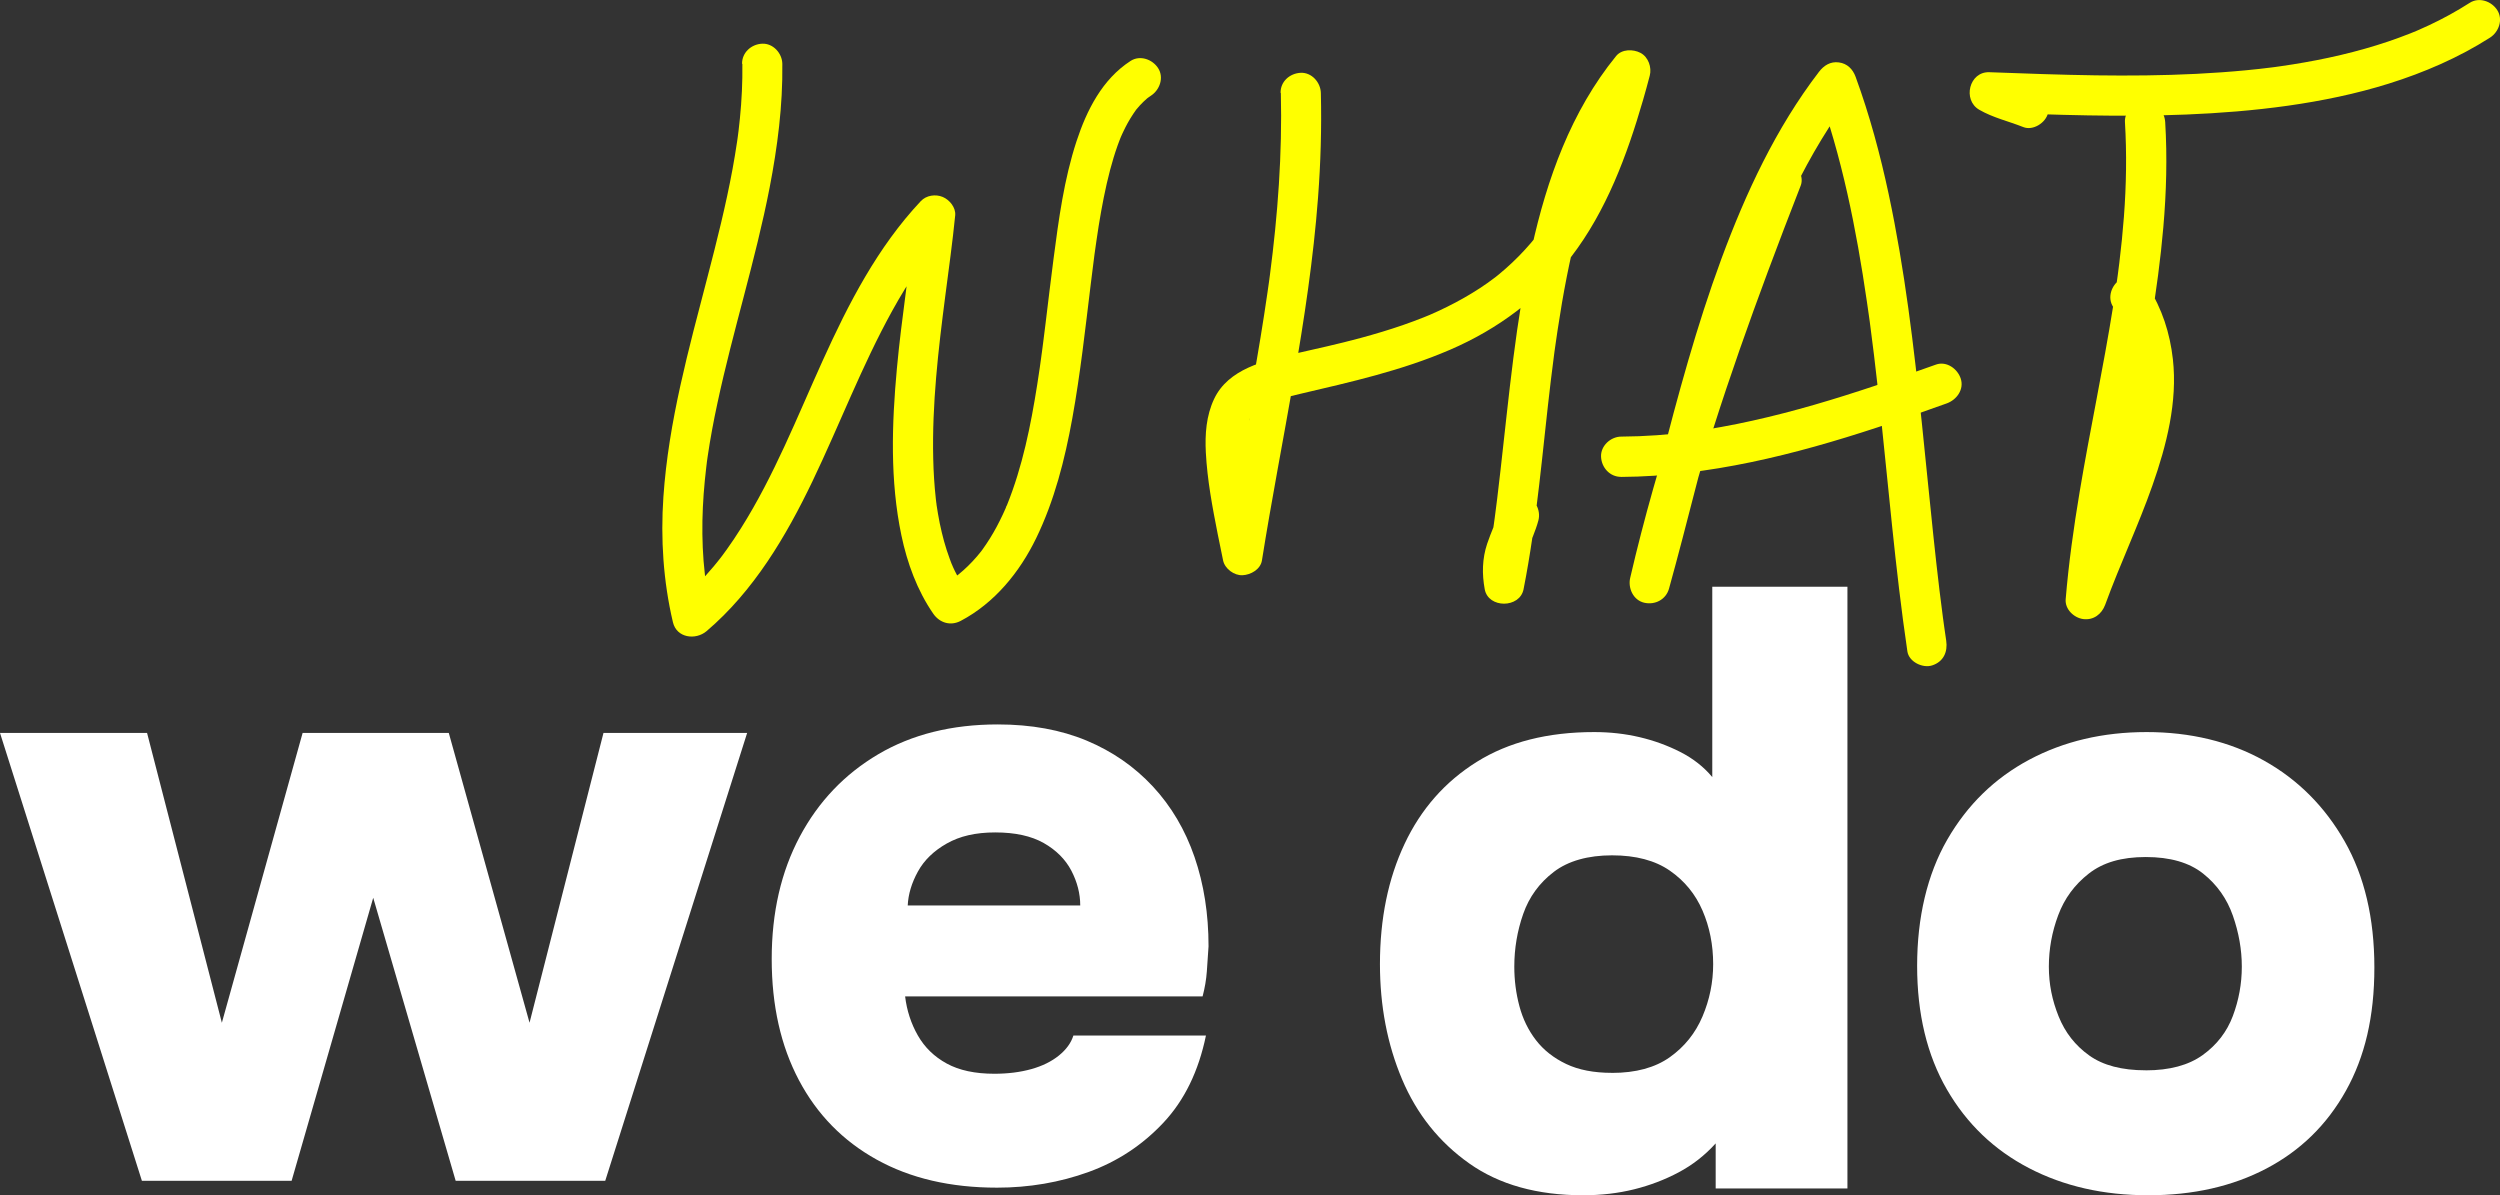<?xml version="1.0" encoding="UTF-8"?> <svg xmlns="http://www.w3.org/2000/svg" id="Layer_2" data-name="Layer 2" viewBox="0 0 558.79 267.16"><rect x="0" y="0" width="558.79" height="267.16" fill="#333333" stroke="none"/><defs><style> .cls-1 { fill: #ff0; } .cls-1, .cls-2 { stroke-width: 0px; } .cls-2 { fill: #fff; } </style></defs><g id="Layer_1-2" data-name="Layer 1"><g><path class="cls-2" d="M31.72,263.94L0,163.82h32.87l16.72,64.78,18.05-64.78h32.67l18.05,64.78,16.53-64.78h32.11l-31.72,100.11h-33.43l-18.43-63.26-18.24,63.26H31.72Z"></path><path class="cls-2" d="M222.83,265.46c-10.38,0-19.35-2.09-26.88-6.27-7.54-4.18-13.33-10.1-17.38-17.76-4.05-7.66-6.08-16.68-6.08-27.07s2.09-19.5,6.27-27.36c4.18-7.85,10.04-13.99,17.57-18.43,7.53-4.43,16.43-6.65,26.69-6.65,7.47,0,14.09,1.21,19.85,3.61,5.76,2.41,10.7,5.83,14.82,10.26,4.11,4.43,7.22,9.69,9.31,15.77s3.13,12.73,3.13,19.95c-.13,1.9-.26,3.77-.38,5.6-.13,1.84-.45,3.7-.95,5.6h-66.49c.38,3.17,1.33,6.08,2.85,8.74,1.52,2.66,3.67,4.75,6.46,6.27,2.78,1.52,6.33,2.28,10.64,2.28,3.04,0,5.79-.35,8.26-1.04,2.47-.69,4.53-1.71,6.17-3.04,1.64-1.33,2.72-2.82,3.23-4.46h29.63c-1.65,7.98-4.81,14.47-9.5,19.47-4.69,5-10.26,8.68-16.72,11.02-6.46,2.34-13.3,3.51-20.52,3.51ZM202.89,202.39h38.56c0-2.66-.67-5.25-1.99-7.79-1.33-2.53-3.39-4.59-6.17-6.17-2.79-1.58-6.4-2.37-10.83-2.37s-7.92.83-10.83,2.47c-2.92,1.65-5.07,3.74-6.46,6.27-1.4,2.54-2.16,5.07-2.28,7.6Z"></path></g><g><path class="cls-1" d="M165.93,14.27c.05,4.08-.14,8.15-.55,12.21-.09.91-.19,1.83-.3,2.74-.06.49-.12.98-.19,1.47.02-.19.12-.83-.01.07-.04.28-.08.56-.12.84-.3,2.04-.64,4.08-1.01,6.11-1.49,8.09-3.5,16.08-5.57,24.03-4.22,16.23-8.76,32.52-9.9,49.32-.64,9.38-.03,18.85,2.13,28.02.83,3.53,5.08,4.06,7.52,1.99,10.55-8.98,17.75-21.16,23.68-33.52,6.05-12.62,11.02-25.76,17.79-38.03,1.87-3.39,3.89-6.71,6.1-9.9.53-.77,1.07-1.52,1.63-2.27.28-.37.56-.74.84-1.11-.59.77.16-.2.37-.46,1.24-1.54,2.53-3.03,3.88-4.46l-7.68-3.18c-1.13,11.43-3.02,22.78-4.07,34.22-1.14,12.38-1.56,25.08,1.01,37.32,1.29,6.15,3.52,12.28,7.11,17.48,1.43,2.07,3.87,2.82,6.16,1.61,7.55-3.98,13.14-10.85,16.83-18.43,4.11-8.45,6.43-17.63,8.1-26.84,1.8-9.95,2.9-20.02,4.13-30.06.14-1.17.29-2.34.44-3.51.07-.58.15-1.16.22-1.73.03-.27.07-.53.1-.8.02-.13.04-.26.05-.4.12-.94-.11.83-.04.27.32-2.28.64-4.55,1-6.82.68-4.19,1.47-8.37,2.55-12.48.49-1.85,1.04-3.68,1.68-5.47.14-.39.28-.77.43-1.15.08-.22.17-.44.26-.66.08-.19.41-1,.08-.2s.01-.02.09-.19c.08-.18.16-.35.24-.53.19-.4.38-.81.58-1.2.72-1.43,1.55-2.79,2.48-4.08.65-.9-.68.8.03-.03.25-.3.51-.6.77-.89.5-.54,1.03-1.06,1.59-1.54.12-.1.25-.2.37-.31.48-.44-.94.67-.4.31.31-.21.61-.43.92-.64,1.97-1.28,2.97-4.05,1.61-6.16-1.27-1.97-4.04-2.98-6.16-1.61-6.33,4.1-9.8,11.01-12.09,17.98-2.77,8.46-3.97,17.4-5.12,26.19-.63,4.8-1.19,9.61-1.78,14.42-.15,1.2-.3,2.4-.45,3.6-.08.6-.15,1.2-.23,1.8-.04.28-.07.55-.11.83-.02.17-.19,1.44-.09.65s-.03.19-.05.37c-.04.32-.09.65-.13.97-.08.6-.17,1.2-.25,1.79-.18,1.24-.36,2.47-.56,3.71-1.44,9.14-3.29,18.36-6.77,26.98-.09.22-.22.45-.28.67.12-.5.35-.82.08-.19-.22.51-.45,1.02-.69,1.53-.45.96-.92,1.91-1.42,2.84-.95,1.77-2.01,3.48-3.19,5.11-.13.18-.27.36-.4.54-.44.61.64-.79.16-.21-.32.4-.64.8-.98,1.19-.64.74-1.31,1.46-2.01,2.14s-1.37,1.28-2.1,1.87c-.14.12-.78.61-.14.12s-.08.06-.24.17c-.41.3-.83.59-1.25.86-.79.52-1.62,1-2.45,1.44l6.16,1.61c-.71-1.03-1.37-2.1-1.98-3.2-.32-.58-.62-1.17-.91-1.76-.13-.28-.26-.55-.39-.83-.08-.18-.5-1.2-.27-.6s-.12-.32-.18-.47c-.11-.29-.22-.58-.33-.88-.24-.64-.46-1.29-.67-1.94-.41-1.28-.77-2.57-1.08-3.88-.34-1.39-.62-2.8-.86-4.21-.11-.66-.22-1.33-.32-2-.02-.15-.01-.37-.07-.5,0,.02.11.88.05.35-.05-.4-.1-.79-.14-1.19-.33-2.97-.51-5.95-.58-8.93-.29-12.17,1.13-24.32,2.69-36.37.78-6.01,1.62-12.02,2.22-18.05.17-1.75-1.27-3.48-2.77-4.11-1.61-.68-3.68-.39-4.92.93-9.66,10.28-16.16,22.9-21.93,35.65s-10.84,25.68-18.26,37.46c-1.01,1.61-2.07,3.2-3.18,4.75-.27.37-.54.75-.81,1.11-.14.18-.27.37-.41.55-.06.09-.53.7-.17.23s-.08.11-.18.22c-.18.22-.36.45-.53.67-.29.36-.58.71-.87,1.06-2.42,2.9-5.08,5.6-7.95,8.05l7.52,1.99c-.48-2.03-.88-4.07-1.2-6.13-.07-.42-.13-.84-.19-1.27-.11-.73.07.66,0-.07-.02-.21-.05-.42-.08-.63-.12-1.05-.22-2.11-.31-3.17-.31-4-.35-8.03-.16-12.04.09-1.97.24-3.95.43-5.91.1-.99.21-1.97.32-2.96.03-.28.07-.56.1-.84,0-.05.1-.74.03-.25s.03-.2.03-.25c.05-.35.1-.7.15-1.06.59-4.04,1.34-8.05,2.2-12.03,3.45-16.14,8.5-31.89,11.65-48.09,1.77-9.13,2.97-18.42,2.85-27.73-.03-2.35-2.05-4.61-4.5-4.5s-4.53,1.98-4.5,4.5h0Z"></path><path class="cls-1" d="M286.29,20.78c.33,13.6-.68,27.18-2.44,40.66.02-.12-.19,1.39-.1.79s-.13.91-.11.79c-.11.77-.22,1.54-.33,2.31-.24,1.69-.5,3.39-.76,5.08-.52,3.38-1.08,6.76-1.66,10.14-1.12,6.55-2.32,13.08-3.51,19.62-1.37,7.56-2.72,15.12-3.93,22.71h8.68c-.77-3.69-1.52-7.38-2.18-11.1-.26-1.49-.51-2.98-.73-4.47-.05-.36-.09-.74-.16-1.1,0-.05.13,1.03.07.53-.02-.18-.05-.35-.07-.52-.08-.67-.16-1.34-.23-2.01-.22-2.14-.36-4.29-.29-6.44.02-.44.04-.88.08-1.31.02-.19.04-.39.06-.58.09-1-.19,1.11-.04.33.14-.74.28-1.48.5-2.2.09-.3.23-.58.31-.88-.47,1.61-.25.55.03.04.15-.27.31-.52.47-.78.61-.97-.82.89-.05.05.42-.46.92-.84,1.35-1.28-.15.16-1.07.76-.47.37.12-.08.24-.17.36-.25.29-.19.58-.36.88-.53s.6-.31.9-.46c.15-.07.3-.13.44-.2.82-.39-1.09.43-.35.15s1.49-.56,2.25-.79c1.75-.55,3.54-.99,5.33-1.41,11.39-2.67,22.7-5.2,33.49-9.85s19.99-11.52,27.09-20.77c7.87-10.25,12.51-22.73,16.07-35.03.53-1.82,1.03-3.65,1.51-5.49s-.31-4.15-2.07-5.08c-1.65-.87-4.17-.87-5.45.7-10.06,12.35-15.49,27.55-18.87,42.95-3.57,16.27-5.07,32.92-6.95,49.45-.25,2.19-.5,4.38-.77,6.57-.13,1.05-.26,2.09-.4,3.14-.04.32-.27,2.09-.11.87-.06.51-.14,1.03-.21,1.54-.58,4.11-1.23,8.22-2.04,12.29h8.68c-.26-1.39.01.82-.09-.51-.02-.27-.04-.53-.05-.8-.01-.38,0-.77.01-1.15,0-.14.11-1.17.02-.49s.07-.31.09-.45c.06-.28.13-.56.2-.84.16-.6.35-1.2.56-1.78.84-2.34,1.92-4.59,2.56-7,.6-2.27-.76-4.99-3.14-5.54s-4.89.71-5.54,3.14c-.7,2.63-1.93,5.06-2.78,7.64-1.11,3.34-1.17,6.72-.54,10.16.8,4.32,7.84,4.27,8.68,0,3.05-15.43,4.23-31.18,6.11-46.78.24-1.98.49-3.96.75-5.94.03-.25.07-.49.1-.74-.13.97-.04.29-.01.08.07-.49.14-.99.21-1.48.15-1.05.3-2.1.46-3.15.6-3.98,1.27-7.95,2.05-11.9,1.52-7.7,3.47-15.34,6.21-22.7.36-.98.74-1.95,1.14-2.91.09-.21.18-.43.26-.64.21-.52-.33.75.02-.04.21-.47.41-.94.62-1.41.86-1.91,1.79-3.79,2.8-5.63s2-3.49,3.1-5.17c.58-.88,1.18-1.74,1.8-2.59.29-.4.59-.8.89-1.19-.67.88.33-.4.53-.65l-7.52-4.38c-1.85,7.01-3.97,13.97-6.71,20.69-.08.2-.49,1.22-.25.62.26-.64-.19.45-.26.61-.34.79-.7,1.58-1.06,2.37-.64,1.38-1.32,2.75-2.03,4.1-1.33,2.51-2.78,4.94-4.39,7.28-.38.55-.77,1.1-1.17,1.64-.21.28-.46.55-.64.85-.02.03.6-.77.3-.39-.14.17-.27.35-.41.52-.84,1.06-1.72,2.08-2.64,3.08-1.81,1.97-3.76,3.81-5.83,5.51-.23.19-.47.38-.71.57-.13.11-.28.21-.41.32.05-.05.88-.67.29-.23-.56.42-1.12.84-1.69,1.24-1.09.77-2.2,1.5-3.34,2.19-2.45,1.5-4.99,2.84-7.6,4.05-.66.3-1.32.6-1.99.89-1.03.45.6-.24-.15.06-.42.17-.83.34-1.25.51-1.48.59-2.97,1.14-4.47,1.66-3.14,1.09-6.32,2.04-9.53,2.91-4.95,1.34-9.96,2.43-14.96,3.57-6.58,1.51-14.61,3.34-17.79,10.06-1.76,3.72-2.06,7.88-1.85,11.95.32,6.14,1.47,12.25,2.66,18.27.39,1.96.79,3.92,1.2,5.88.39,1.85,2.47,3.39,4.34,3.3s4.02-1.32,4.34-3.3c4.3-27.01,10.48-53.77,12.54-81.1.59-7.79.82-15.6.63-23.4-.06-2.35-2.03-4.61-4.5-4.5s-4.56,1.98-4.5,4.5h0Z"></path><path class="cls-1" d="M393.8,39.1c-9,23.08-17.55,46.37-24.31,70.22-1.86,6.58-3.58,13.2-5.12,19.86-.53,2.29.7,4.98,3.14,5.54s4.86-.72,5.54-3.14c4.16-15,7.74-30.15,11.98-45.13,2.19-7.73,4.55-15.42,7.24-23,1.32-3.71,2.72-7.39,4.22-11.04.18-.43.35-.86.53-1.28-.33.79.14-.32.24-.57.42-.97.84-1.93,1.27-2.89.78-1.73,1.58-3.45,2.42-5.15,3.76-7.68,8.14-15.06,13.34-21.86l-8.22-1.07c5.64,15.42,8.85,31.62,11.21,47.83.16,1.07.31,2.13.46,3.2.06.43.12.86.18,1.28.12.91.04.28.01.09.05.36.1.71.14,1.07.27,2.08.53,4.16.79,6.23.52,4.31,1,8.62,1.46,12.94.89,8.4,1.7,16.82,2.58,25.22.98,9.4,2.05,18.79,3.43,28.14.34,2.34,3.42,3.83,5.54,3.14,2.55-.83,3.51-3.03,3.14-5.54-.14-.92-.27-1.84-.4-2.76-.07-.53-.15-1.06-.22-1.59-.03-.2-.05-.4-.08-.6-.07-.54.09.67-.03-.2-.26-2.02-.52-4.04-.77-6.07-.49-4.07-.94-8.14-1.37-12.22-.89-8.38-1.69-16.78-2.57-25.16-1.79-17.13-3.81-34.3-7.41-51.16-1.9-8.9-4.27-17.71-7.4-26.26-.63-1.72-1.86-2.97-3.74-3.22s-3.35.66-4.48,2.15c-9.59,12.53-16.32,27-21.77,41.73-5.56,15.04-9.72,30.55-13.74,46.06-2.18,8.44-4.32,16.88-6.65,25.28l8.68,2.39c5.56-24.14,13.47-47.69,22.1-70.88,2.39-6.42,4.84-12.81,7.33-19.19.86-2.2-.94-5.03-3.14-5.54-2.58-.59-4.62.79-5.54,3.14h0Z"></path><path class="cls-1" d="M362.36,106.6c19.55-.12,38.75-4.98,57.22-11.05,5.21-1.71,10.38-3.53,15.54-5.38,2.21-.79,3.93-3.1,3.14-5.54-.7-2.18-3.16-3.99-5.54-3.14-8.97,3.21-17.98,6.32-27.14,8.97-4.58,1.32-9.19,2.53-13.84,3.56-2.32.52-4.64.99-6.98,1.41-1.16.21-2.33.41-3.5.6-.54.09-1.09.17-1.63.25-.31.05-.62.09-.93.14-.12.02-1.13.15-.44.06-5.27.69-10.58,1.08-15.9,1.11-2.35.01-4.61,2.06-4.5,4.5s1.98,4.52,4.5,4.5h0Z"></path><path class="cls-1" d="M474.96,27.28c.42,7.05.3,14.12-.23,21.16-.26,3.45-.61,6.89-1.03,10.33-.1.78-.2,1.56-.3,2.35-.2,1.54.12-.86-.09.68-.07.47-.13.94-.2,1.41-.25,1.72-.51,3.44-.78,5.16-2.21,13.92-5.18,27.7-7.5,41.59-1.33,7.96-2.45,15.95-3.12,23.99-.18,2.23,1.85,4.14,3.9,4.42,2.32.31,4.16-1.09,4.94-3.22,3.27-8.98,7.39-17.63,10.56-26.66,3.14-8.93,5.64-18.69,4.56-28.22-.65-5.79-2.41-11.3-5.58-16.22-1.28-1.97-4.05-2.97-6.16-1.61-1.97,1.27-2.98,4.04-1.61,6.16.63.98,1.22,1.98,1.75,3.02.23.45.44.91.65,1.37.36.78.05.11-.01-.04.13.35.27.69.4,1.04.75,2.08,1.25,4.22,1.59,6.4-.16-1,.02.24.05.62.05.55.09,1.1.12,1.65.05,1.11.06,2.22.03,3.32s-.1,2.12-.21,3.17c-.02.25-.05.5-.08.75,0,.01-.16,1.24-.06.53.08-.6-.03.2-.05.34-.06.38-.12.75-.18,1.13-1.59,9.25-5.15,18.05-8.73,26.68-1.95,4.71-3.95,9.4-5.7,14.19l8.84,1.2c.3-3.57.68-7.14,1.14-10.69.04-.31.08-.62.12-.93-.12.87.09-.66.09-.67.11-.78.22-1.55.34-2.33.28-1.87.57-3.73.87-5.59,1.12-6.86,2.42-13.7,3.71-20.53,2.66-14.06,5.31-28.15,6.54-42.42.68-7.82.89-15.67.42-23.5-.14-2.35-1.97-4.61-4.5-4.5-2.32.1-4.65,1.98-4.5,4.5h0Z"></path><path class="cls-1" d="M454.64,19.69c-1.39-.55-2.81-.99-4.22-1.46-.63-.21-1.26-.42-1.87-.67-.29-.11-.28-.11.04.02l-.41-.19c-.41-.22-.82-.43-1.23-.66l-2.27,8.39c14.66.55,29.34,1.08,44.01.48s30.63-2.34,45.21-6.9c7.92-2.48,15.65-5.81,22.66-10.29,1.98-1.27,2.97-4.06,1.61-6.16-1.28-1.98-4.04-2.97-6.16-1.61-2.92,1.87-5.96,3.54-9.1,5.01-.78.37-1.56.72-2.35,1.06-.17.07-.34.15-.51.22.84-.37.23-.1.05-.02-.46.19-.92.37-1.37.56-1.62.64-3.26,1.24-4.91,1.8-6.96,2.35-14.16,3.98-21.41,5.13-.84.13-1.67.26-2.51.38-.26.04-.52.07-.78.11-.07.01-.72.1-.18.03.59-.08-.24.03-.38.05-.26.03-.52.07-.78.1-1.89.24-3.78.45-5.68.63-3.74.36-7.5.62-11.25.81-7.44.37-14.9.43-22.35.33-7.95-.11-15.89-.41-23.84-.7-4.52-.17-6.05,6.2-2.27,8.39,3.09,1.79,6.55,2.56,9.84,3.87,2.19.88,5.04-.96,5.54-3.14.59-2.6-.8-4.6-3.14-5.54h0Z"></path></g><g><path class="cls-2" d="M353.85,267.16c-10.26,0-18.74-2.37-25.46-7.12-6.71-4.75-11.72-11.02-15.01-18.81-3.29-7.79-4.94-16.37-4.94-25.74,0-10.13,1.83-19.09,5.51-26.88,3.67-7.79,9.05-13.9,16.15-18.33,7.09-4.43,15.83-6.65,26.22-6.65,3.54,0,6.93.38,10.16,1.14,3.23.76,6.27,1.87,9.12,3.32,2.85,1.46,5.22,3.32,7.12,5.6v-42.55h30.21v134.5h-29.45v-10.07c-2.41,2.66-5.16,4.81-8.26,6.46-3.1,1.65-6.43,2.92-9.97,3.8-3.55.88-7.35,1.33-11.4,1.33ZM360.31,239.81c5.32,0,9.62-1.17,12.92-3.51,3.29-2.34,5.73-5.38,7.31-9.12,1.58-3.73,2.38-7.63,2.38-11.68,0-4.3-.79-8.29-2.38-11.97-1.58-3.67-4.02-6.65-7.31-8.93-3.29-2.28-7.6-3.42-12.92-3.42s-9.78,1.23-13.01,3.7c-3.23,2.47-5.51,5.6-6.84,9.4s-1.99,7.73-1.99,11.78c0,3.04.38,5.98,1.14,8.83s1.99,5.38,3.7,7.6c1.71,2.22,3.96,3.99,6.74,5.32,2.78,1.33,6.2,1.99,10.26,1.99Z"></path><path class="cls-2" d="M480.18,267.16c-10.01,0-18.9-2.02-26.69-6.08-7.79-4.05-13.9-9.91-18.33-17.57-4.43-7.66-6.65-16.87-6.65-27.64s2.25-20.42,6.74-28.21c4.49-7.79,10.61-13.74,18.33-17.86,7.72-4.11,16.46-6.17,26.22-6.17s18.62,2.12,26.21,6.36c7.6,4.24,13.61,10.26,18.05,18.05,4.43,7.79,6.65,17.19,6.65,28.21s-2.12,19.95-6.36,27.55c-4.24,7.6-10.16,13.39-17.76,17.38s-16.4,5.98-26.41,5.98ZM479.61,239.24c5.32,0,9.56-1.14,12.73-3.42,3.16-2.28,5.41-5.19,6.74-8.74,1.33-3.54,2-7.22,2-11.02s-.67-7.6-2-11.4-3.55-6.93-6.65-9.4c-3.11-2.47-7.38-3.7-12.82-3.7s-9.56,1.23-12.73,3.7c-3.17,2.47-5.45,5.57-6.84,9.31-1.4,3.74-2.09,7.57-2.09,11.49s.73,7.5,2.18,11.11c1.45,3.61,3.73,6.52,6.84,8.74,3.1,2.22,7.31,3.32,12.63,3.32Z"></path></g></g></svg> 